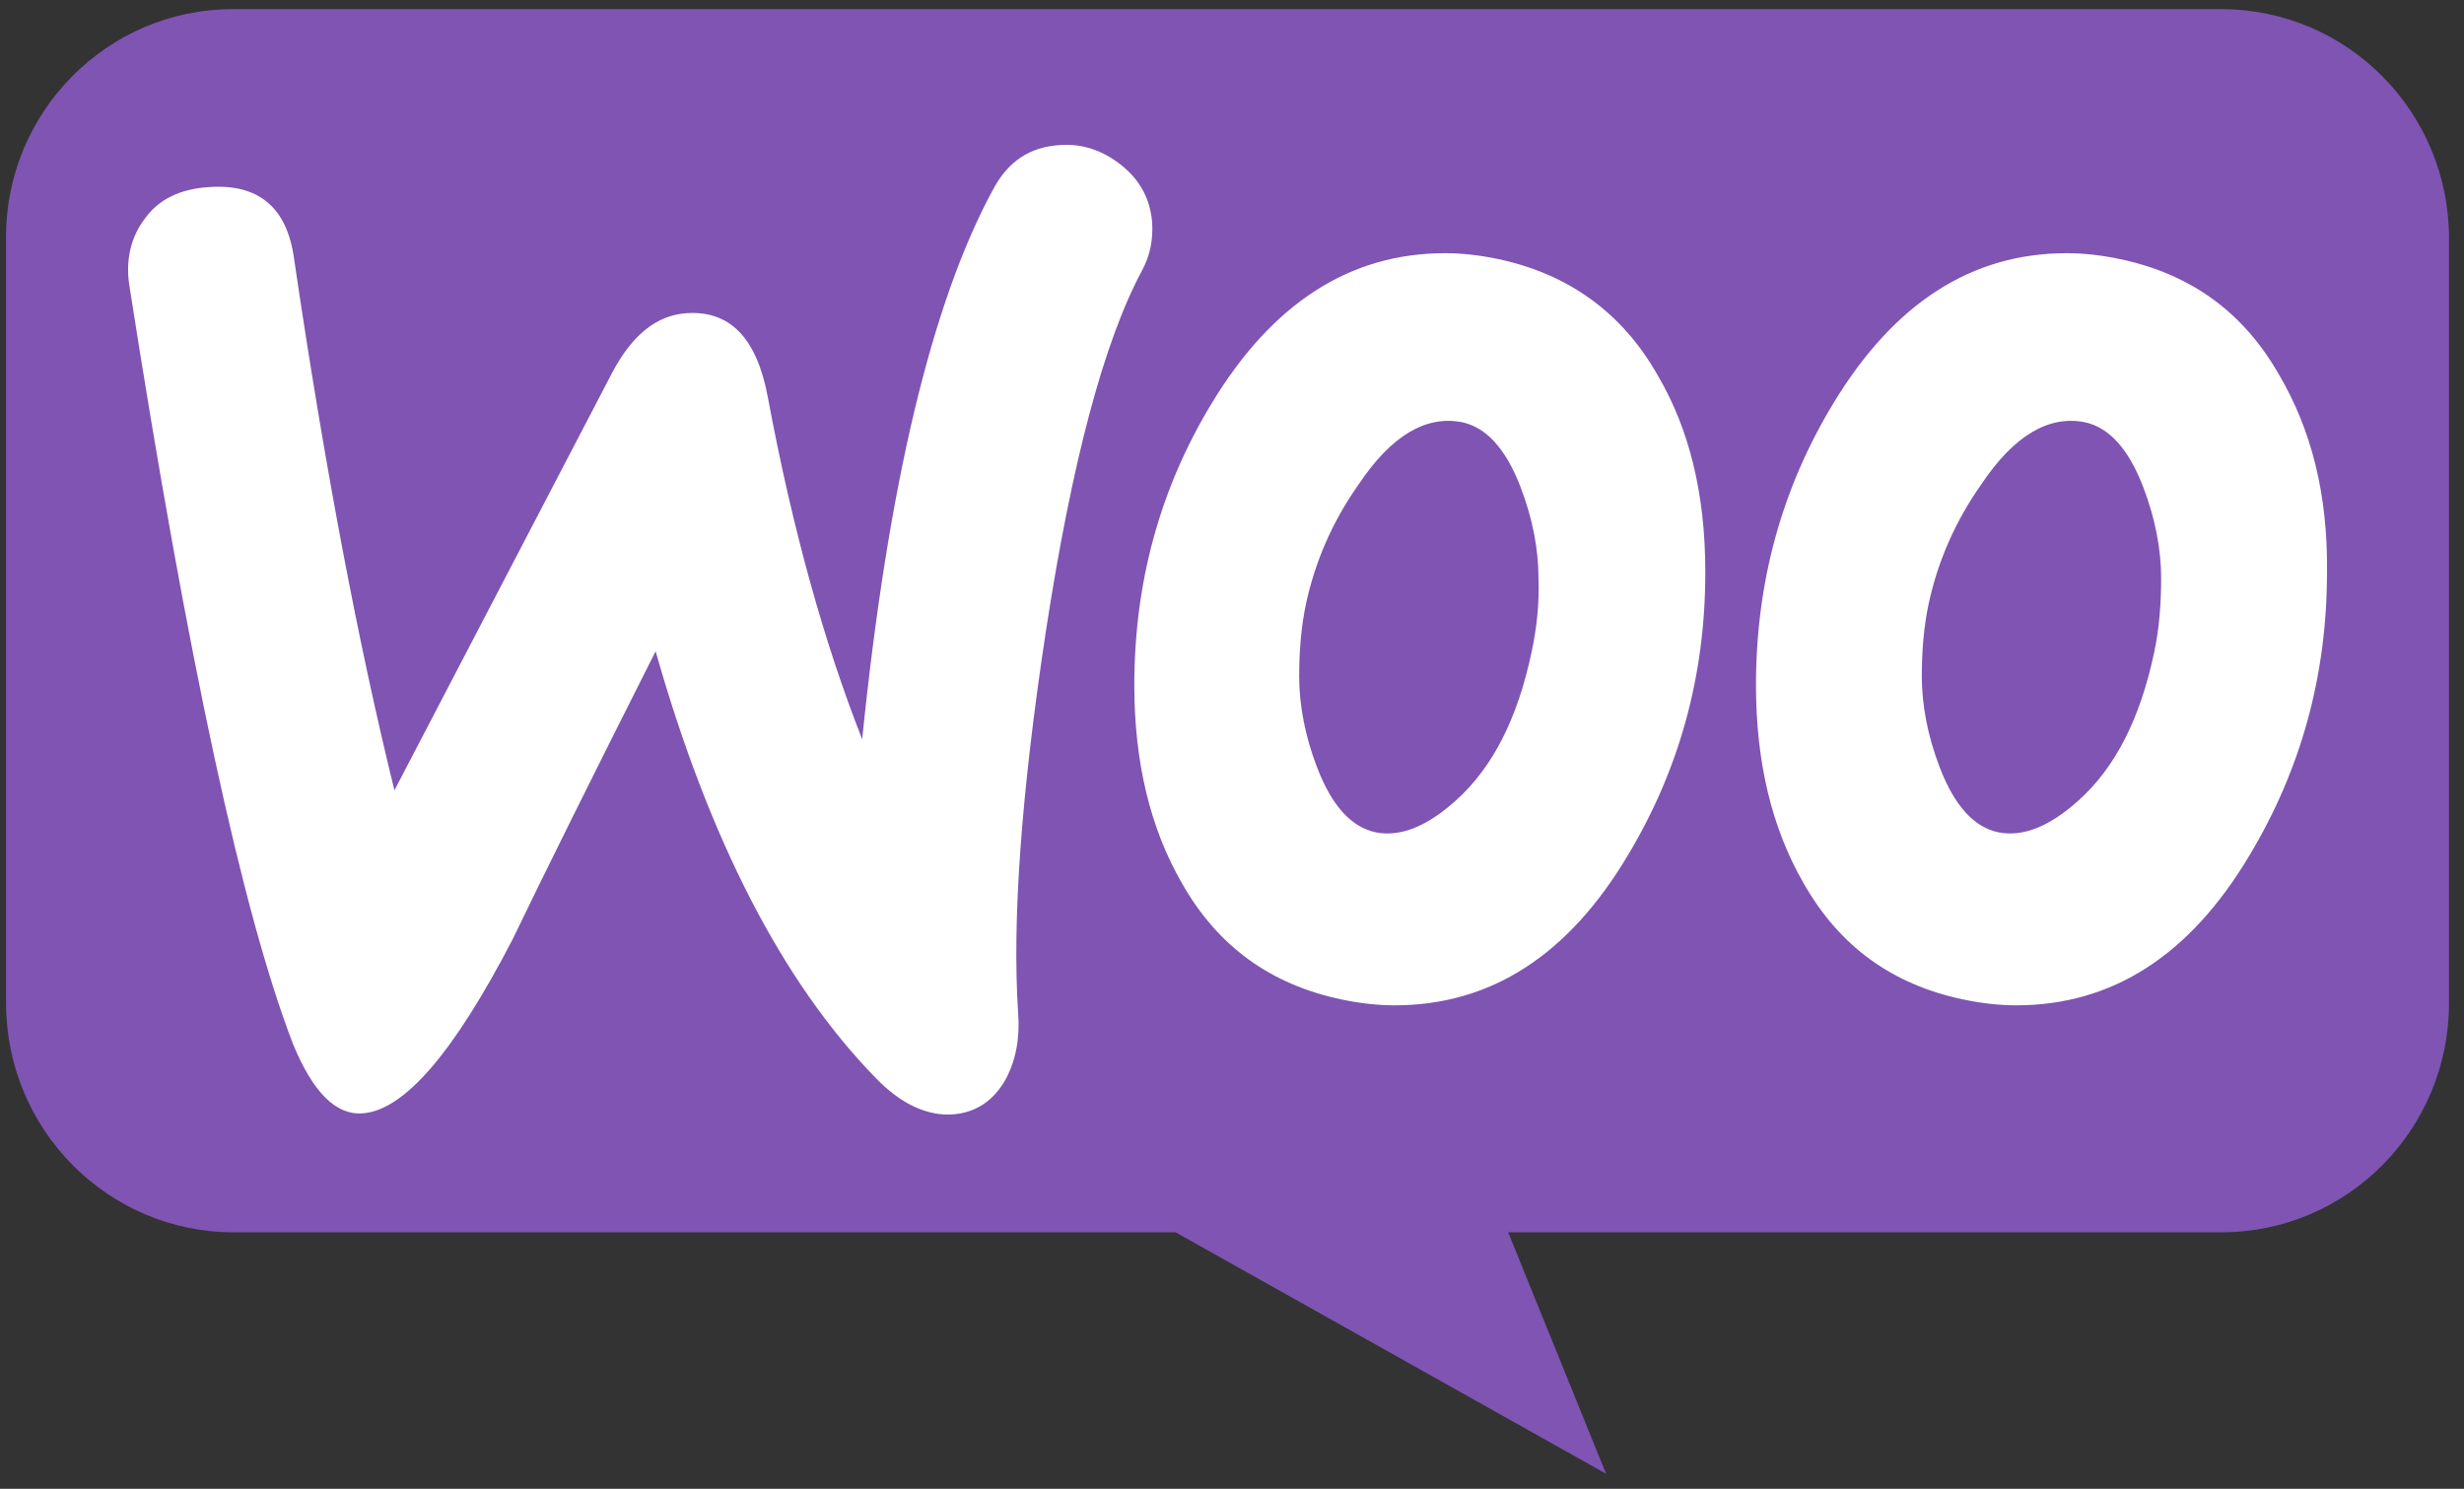 <svg width="139" height="84" viewBox="0 0 139 84" fill="none" xmlns="http://www.w3.org/2000/svg">
<rect x="0" y="0" width="139" height="84" fill="#333333" stroke="none"/>
<g clip-path="url(#clip0_28_4100)">
<path d="M13.131 0.516H125.309C132.407 0.516 138.155 6.304 138.155 13.456V56.59C138.155 63.741 132.408 69.53 125.309 69.53H85.081L90.602 83.151L66.319 69.53H13.188C6.089 69.53 0.342 63.742 0.342 56.59V13.456C0.286 6.361 6.032 0.516 13.131 0.516Z" fill="#7F54B3"/>
<path d="M8.19 12.31C8.974 11.238 10.15 10.673 11.719 10.56C14.576 10.335 16.201 11.689 16.593 14.624C18.329 26.418 20.234 36.406 22.251 44.589L34.52 21.057C35.64 18.913 37.041 17.784 38.721 17.671C41.186 17.502 42.699 19.082 43.315 22.412C44.716 29.917 46.508 36.294 48.637 41.711C50.094 27.377 52.559 17.051 56.032 10.673C56.873 9.093 58.105 8.303 59.73 8.19C61.018 8.078 62.194 8.473 63.259 9.319C64.323 10.165 64.883 11.238 64.996 12.536C65.052 13.552 64.883 14.398 64.435 15.244C62.251 19.308 60.458 26.136 59.001 35.616C57.601 44.815 57.097 51.982 57.433 57.117C57.545 58.528 57.321 59.769 56.761 60.842C56.088 62.083 55.08 62.76 53.791 62.873C52.335 62.986 50.822 62.309 49.366 60.785C44.156 55.424 40.01 47.411 36.985 36.745C33.344 43.968 30.655 49.386 28.918 52.998C25.613 59.374 22.812 62.647 20.459 62.816C18.946 62.929 17.658 61.631 16.538 58.923C13.68 51.53 10.599 37.253 7.294 16.091C7.07 14.623 7.406 13.326 8.19 12.31L8.19 12.31ZM128.582 21.17C126.565 17.614 123.596 15.47 119.618 14.623C118.554 14.398 117.546 14.285 116.593 14.285C111.215 14.285 106.846 17.106 103.428 22.75C100.515 27.546 99.059 32.851 99.059 38.663C99.059 43.009 99.955 46.733 101.748 49.837C103.765 53.392 106.734 55.537 110.711 56.383C111.775 56.609 112.784 56.722 113.736 56.722C119.17 56.722 123.54 53.9 126.901 48.257C129.814 43.404 131.271 38.099 131.271 32.287C131.327 27.885 130.374 24.217 128.582 21.17ZM121.523 36.801C120.739 40.526 119.338 43.291 117.266 45.154C115.641 46.621 114.128 47.242 112.728 46.959C111.383 46.677 110.263 45.492 109.423 43.291C108.75 41.542 108.414 39.792 108.414 38.156C108.414 36.745 108.526 35.334 108.806 34.036C109.31 31.723 110.263 29.465 111.775 27.321C113.624 24.556 115.585 23.427 117.602 23.822C118.946 24.104 120.067 25.289 120.907 27.49C121.579 29.24 121.915 30.989 121.915 32.626C121.915 34.093 121.803 35.503 121.523 36.801ZM93.512 21.17C91.495 17.614 88.47 15.47 84.549 14.623C83.485 14.398 82.476 14.285 81.524 14.285C76.146 14.285 71.776 17.106 68.359 22.75C65.446 27.546 63.989 32.851 63.989 38.663C63.989 43.009 64.886 46.733 66.678 49.837C68.695 53.392 71.664 55.537 75.641 56.383C76.706 56.609 77.714 56.722 78.667 56.722C84.1 56.722 88.47 53.9 91.832 48.257C94.745 43.404 96.201 38.099 96.201 32.287C96.201 27.885 95.305 24.217 93.512 21.17ZM86.398 36.801C85.613 40.526 84.213 43.291 82.14 45.154C80.515 46.621 79.003 47.242 77.602 46.959C76.258 46.677 75.137 45.492 74.297 43.291C73.625 41.542 73.289 39.792 73.289 38.156C73.289 36.745 73.401 35.334 73.681 34.036C74.185 31.723 75.137 29.465 76.65 27.321C78.499 24.556 80.459 23.427 82.476 23.822C83.821 24.104 84.941 25.289 85.781 27.49C86.454 29.24 86.79 30.989 86.79 32.626C86.846 34.093 86.678 35.503 86.398 36.801Z" fill="white"/>
</g>
<defs>
<clipPath id="clip0_28_4100">
<rect width="137.812" height="82.969" fill="white" transform="translate(0.341 0.516)"/>
</clipPath>
</defs>
</svg>
